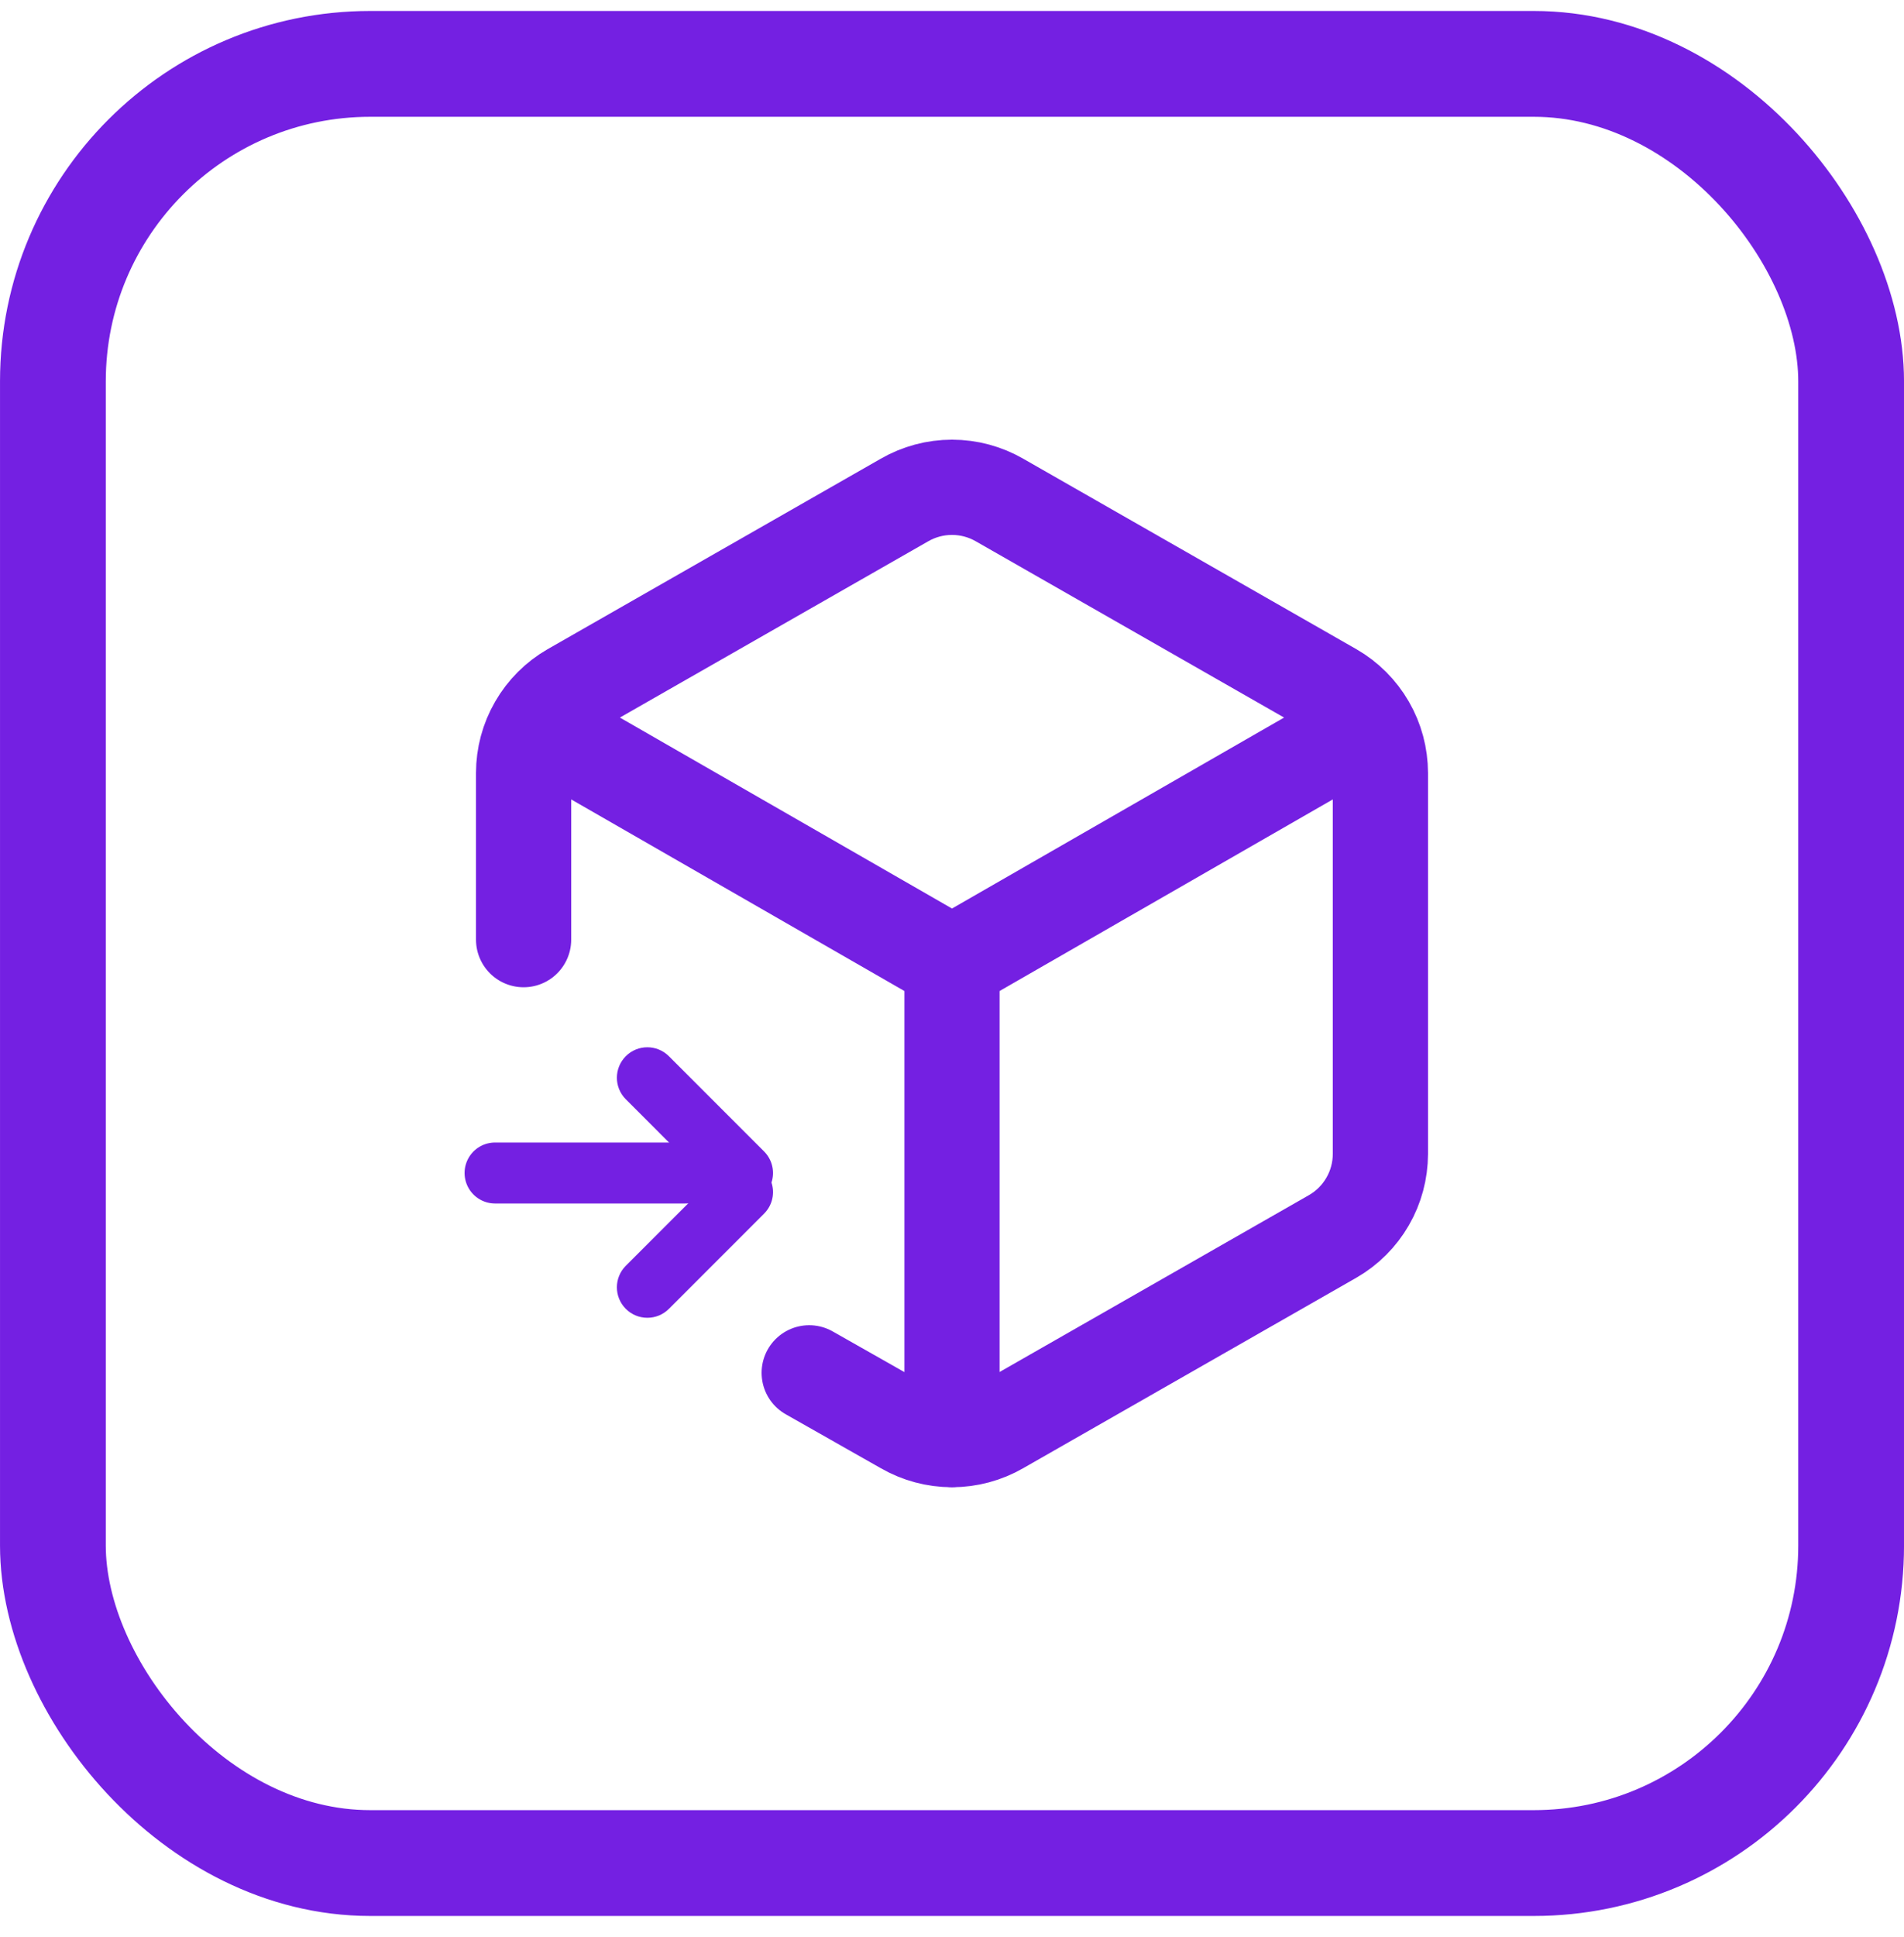 <svg width="60" height="61" viewBox="0 0 60 61" fill="none" xmlns="http://www.w3.org/2000/svg">
<rect x="1.667" y="2.012" width="56.667" height="56.667" rx="10" stroke="#7420E2" stroke-width="3.333"/>
<path d="M16.5 29.595V24.345C16.5 23.819 16.639 23.302 16.903 22.847C17.166 22.391 17.544 22.013 18 21.75L28.5 15.75C28.956 15.487 29.473 15.348 30 15.348C30.527 15.348 31.044 15.487 31.5 15.75L42 21.75C42.456 22.013 42.834 22.391 43.097 22.847C43.361 23.302 43.499 23.819 43.5 24.345V36.345C43.499 36.871 43.361 37.388 43.097 37.843C42.834 38.299 42.456 38.677 42 38.94L31.5 44.94C31.044 45.203 30.527 45.342 30 45.342C29.473 45.342 28.956 45.203 28.5 44.94L25.5 43.239M43.05 22.845L30 30.345M30 30.345L16.95 22.845M30 30.345L30 45.345" stroke="#7420E2" stroke-width="3" stroke-linecap="round" stroke-linejoin="round"/>
<path d="M15.6 36.945L21.6 36.945" stroke="#7420E2" stroke-width="1.92" stroke-linecap="round"/>
<path d="M21.079 41.224C20.704 41.599 20.096 41.599 19.721 41.224C19.346 40.849 19.346 40.242 19.721 39.867L22.343 37.246L19.721 34.623C19.346 34.249 19.346 33.641 19.721 33.266C20.095 32.891 20.703 32.892 21.078 33.266L24.078 36.266C24.343 36.531 24.421 36.913 24.311 37.246C24.421 37.578 24.344 37.959 24.079 38.224L21.079 41.224Z" fill="#7420E2"/>
</svg>
